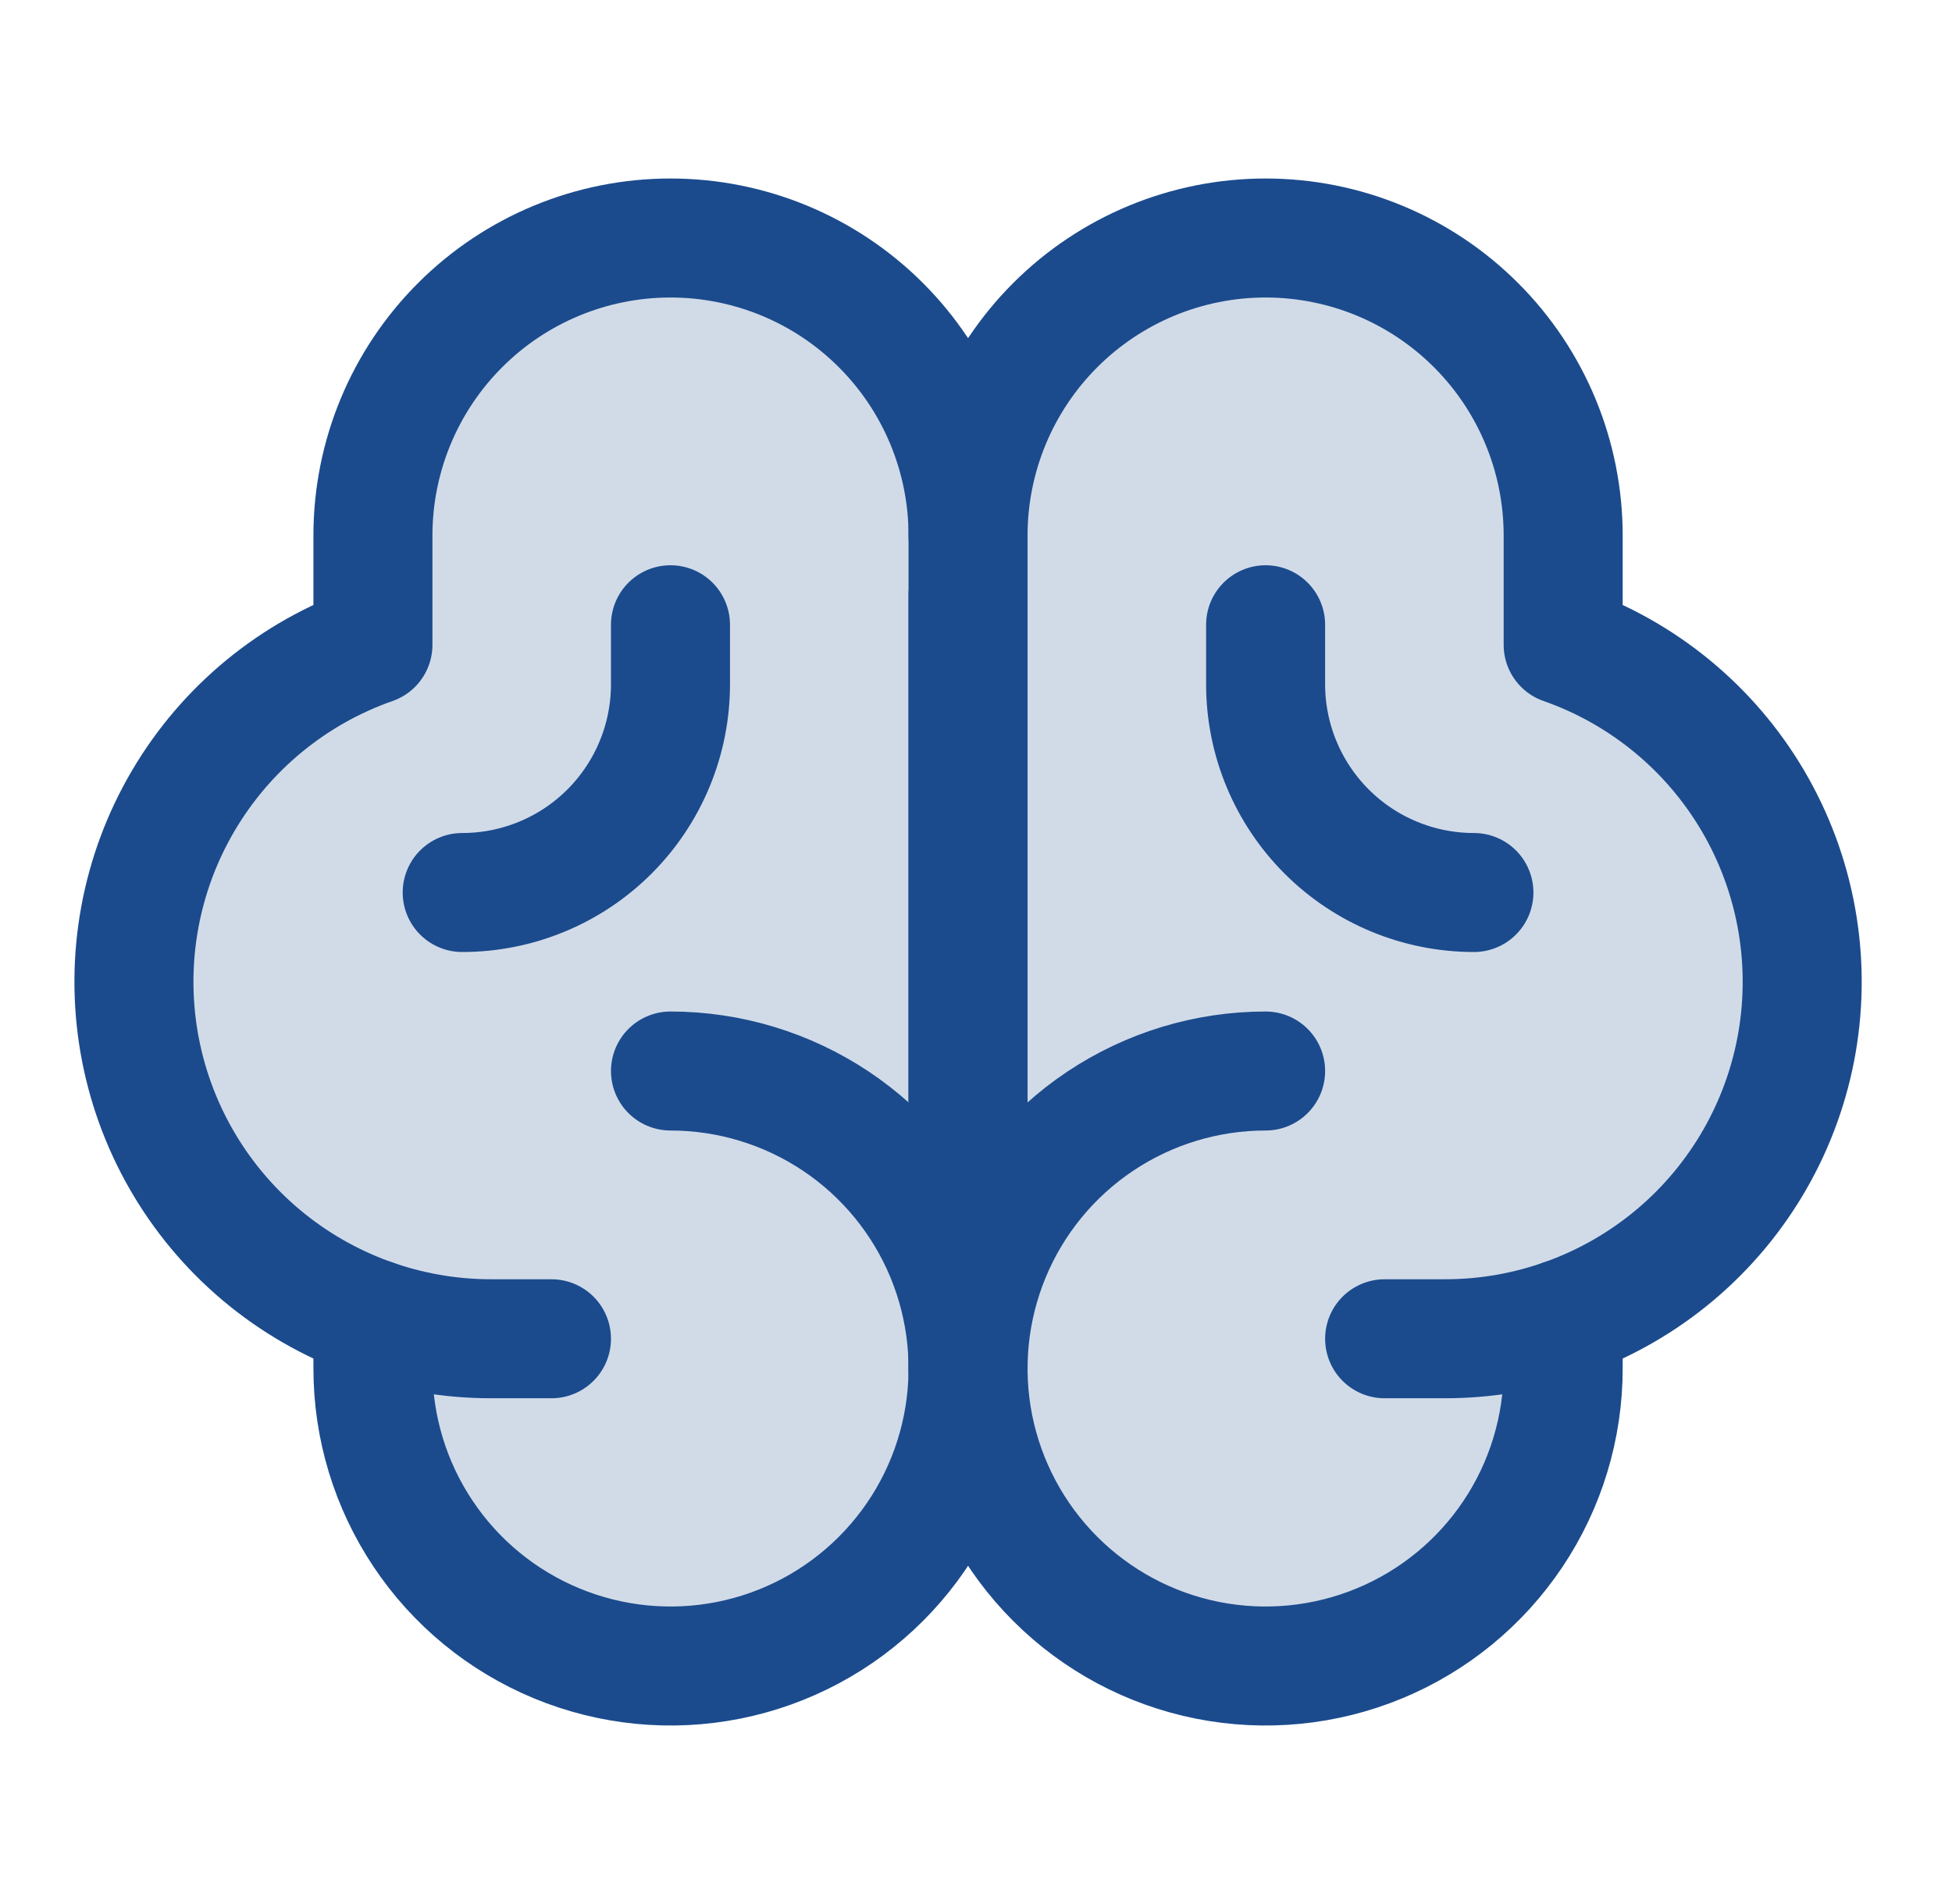 <?xml version="1.0" encoding="UTF-8"?> <svg xmlns="http://www.w3.org/2000/svg" width="41" height="40" viewBox="0 0 41 40" fill="none"><g clip-path="url(#clip0_552_5931)"><path opacity="0.2" d="M32.833 13.547V11.25C32.833 9.592 32.175 8.003 31.003 6.831C29.831 5.658 28.241 5 26.583 5C24.926 5 23.336 5.658 22.164 6.831C20.992 8.003 20.333 9.592 20.333 11.25C20.333 9.592 19.675 8.003 18.503 6.831C17.331 5.658 15.741 5 14.083 5C12.426 5 10.836 5.658 9.664 6.831C8.492 8.003 7.833 9.592 7.833 11.25V13.547C6.373 14.068 5.11 15.028 4.217 16.295C3.324 17.562 2.845 19.075 2.845 20.625C2.845 22.175 3.324 23.688 4.217 24.955C5.11 26.222 6.373 27.182 7.833 27.703V28.75C7.833 30.408 8.492 31.997 9.664 33.169C10.836 34.342 12.426 35 14.083 35C15.741 35 17.331 34.342 18.503 33.169C19.675 31.997 20.333 30.408 20.333 28.75C20.333 30.408 20.992 31.997 22.164 33.169C23.336 34.342 24.926 35 26.583 35C28.241 35 29.831 34.342 31.003 33.169C32.175 31.997 32.833 30.408 32.833 28.75V27.703C34.294 27.182 35.557 26.222 36.45 24.955C37.343 23.688 37.822 22.175 37.822 20.625C37.822 19.075 37.343 17.562 36.45 16.295C35.557 15.028 34.294 14.068 32.833 13.547Z" fill="#1B4B8D"></path><path d="M20.333 27.5V12.5" stroke="#1B4B8D" stroke-width="2.5" stroke-linecap="round" stroke-linejoin="round"></path><path d="M14.083 22.5C15.319 22.5 16.528 22.867 17.556 23.553C18.584 24.24 19.385 25.216 19.858 26.358C20.331 27.5 20.454 28.757 20.213 29.969C19.972 31.182 19.377 32.295 18.503 33.169C17.629 34.044 16.515 34.639 15.303 34.88C14.09 35.121 12.834 34.997 11.692 34.524C10.55 34.051 9.573 33.25 8.887 32.222C8.2 31.195 7.833 29.986 7.833 28.75V27.703" stroke="#1B4B8D" stroke-width="2.5" stroke-linecap="round" stroke-linejoin="round"></path><path d="M26.583 22.5C25.347 22.5 24.139 22.867 23.111 23.553C22.083 24.24 21.282 25.216 20.809 26.358C20.336 27.5 20.212 28.757 20.453 29.969C20.695 31.182 21.29 32.295 22.164 33.169C23.038 34.044 24.152 34.639 25.364 34.88C26.576 35.121 27.833 34.997 28.975 34.524C30.117 34.051 31.093 33.25 31.78 32.222C32.467 31.195 32.833 29.986 32.833 28.75V27.703" stroke="#1B4B8D" stroke-width="2.5" stroke-linecap="round" stroke-linejoin="round"></path><path d="M11.583 28.125H10.333C8.561 28.13 6.843 27.506 5.487 26.366C4.13 25.225 3.221 23.64 2.921 21.893C2.622 20.145 2.95 18.349 3.85 16.821C4.749 15.293 6.16 14.133 7.833 13.547V11.25C7.833 9.592 8.492 8.003 9.664 6.831C10.836 5.658 12.426 5 14.083 5C15.741 5 17.331 5.658 18.503 6.831C19.675 8.003 20.333 9.592 20.333 11.25V28.75" stroke="#1B4B8D" stroke-width="2.5" stroke-linecap="round" stroke-linejoin="round"></path><path d="M29.083 28.125H30.333C32.106 28.13 33.823 27.506 35.18 26.366C36.537 25.225 37.446 23.64 37.746 21.893C38.045 20.145 37.716 18.349 36.817 16.821C35.918 15.293 34.506 14.133 32.833 13.547V11.25C32.833 9.592 32.175 8.003 31.003 6.831C29.831 5.658 28.241 5 26.583 5C24.926 5 23.336 5.658 22.164 6.831C20.992 8.003 20.333 9.592 20.333 11.25" stroke="#1B4B8D" stroke-width="2.5" stroke-linecap="round" stroke-linejoin="round"></path><path d="M14.083 13.125V14.375C14.083 15.535 13.622 16.648 12.802 17.469C11.982 18.289 10.869 18.75 9.708 18.75" stroke="#1B4B8D" stroke-width="2.5" stroke-linecap="round" stroke-linejoin="round"></path><path d="M26.583 13.125V14.375C26.583 15.535 27.044 16.648 27.865 17.469C28.685 18.289 29.798 18.75 30.958 18.75" stroke="#1B4B8D" stroke-width="2.5" stroke-linecap="round" stroke-linejoin="round"></path></g><defs><clipPath id="clip0_552_5931"><rect width="40" height="40" fill="white" transform="translate(0.333)"></rect></clipPath></defs></svg> 